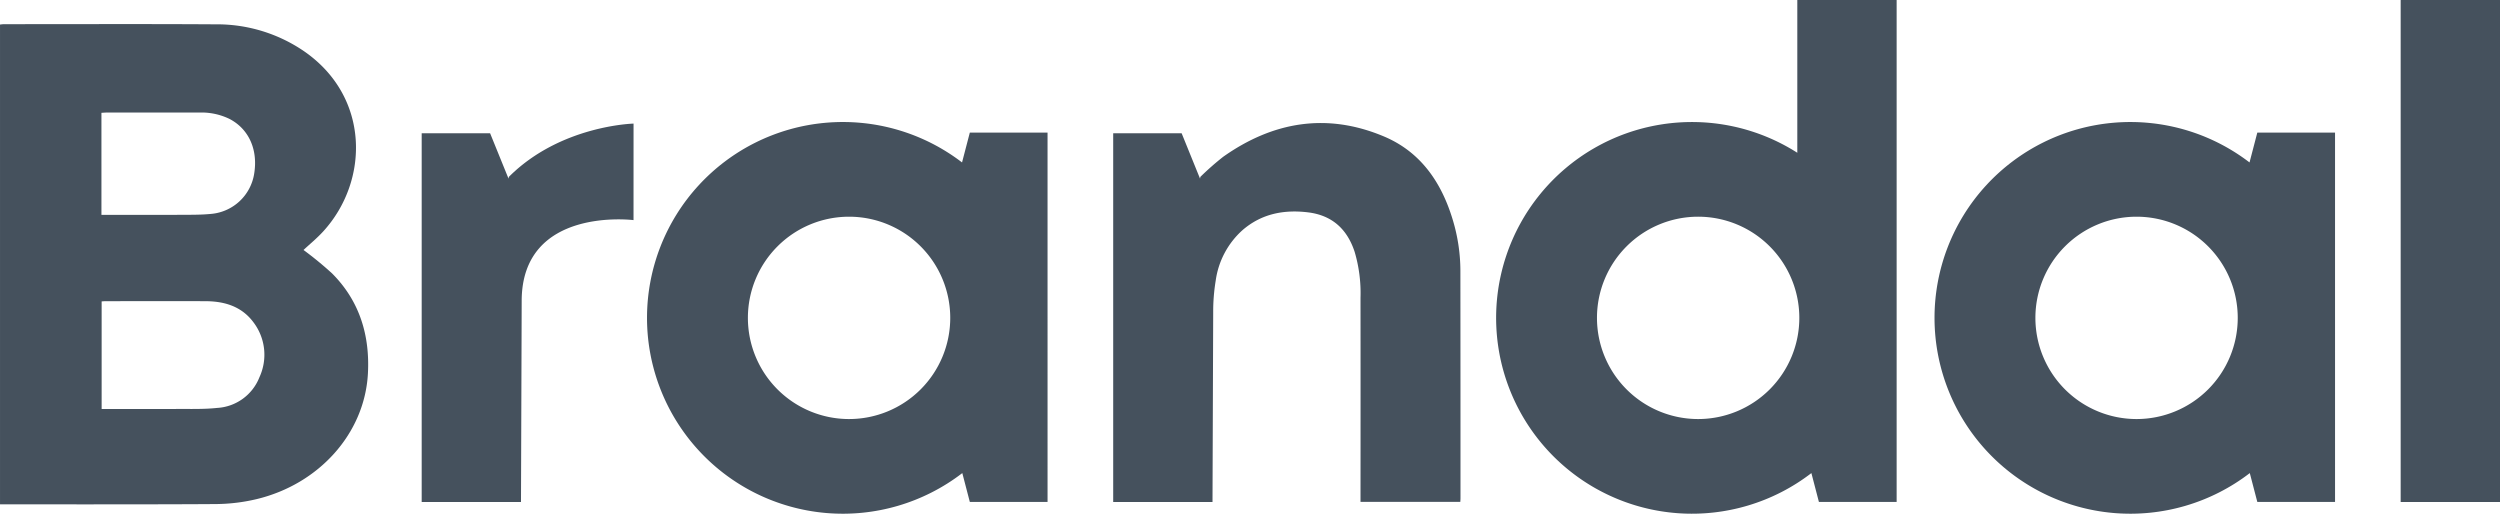 <svg xmlns="http://www.w3.org/2000/svg" width="430.482" height="88.458" viewBox="0 0 430.482 88.458">
  <g id="Grupo_40" data-name="Grupo 40" transform="translate(-253.498 -303.088)">
    <path id="Trazado_337" data-name="Trazado 337" d="M253.5,389.71V307.1c.231-.022.463-.063.7-.063,11.383,0,25.068-.047,36.45.026A26.522,26.522,0,0,1,305.86,311.7c11.347,7.835,11.258,22.309,3.285,31.032-1.079,1.181-2.332,2.2-3.383,3.187a60.306,60.306,0,0,1,4.917,4.034c4.739,4.752,6.524,10.652,6.172,17.235-.554,10.345-8.442,19.041-19.121,21.619a31.274,31.274,0,0,1-7.038.862C279.339,389.757,253.763,389.71,253.5,389.71ZM271,354.771V373.3c3.585,0,9.381.018,12.875-.006,2.339-.016,4.694.068,7.012-.179a8.333,8.333,0,0,0,7.287-5.294,9.223,9.223,0,0,0-1.018-9.43c-2.031-2.754-4.981-3.642-8.257-3.656-4.925-.021-12.152-.006-17.077,0C271.556,354.727,271.29,354.755,271,354.771Zm-.034-14.9c3.725,0,9.646.017,13.265-.006,1.916-.013,3.842.023,5.741-.172a8.23,8.23,0,0,0,7.273-6.786c.729-4.2-.865-7.8-4.223-9.554a11.06,11.06,0,0,0-5.213-1.1c-4.535-.008-11.37,0-15.905,0-.3,0-.59.03-.939.047Z" transform="translate(0 0.215)" fill="#45515d"/>
    <path id="Trazado_338" data-name="Trazado 338" d="M624.869,324.828l-1.34,5.139a33.723,33.723,0,1,0,.046,53.49l1.294,4.963h13.385V324.828Zm-20.792,49.324A17.421,17.421,0,1,1,621.5,356.73,17.422,17.422,0,0,1,604.076,374.151Z" transform="translate(17.321 1.093)" fill="#45515d"/>
    <rect id="Rectángulo_109" data-name="Rectángulo 109" width="17.104" height="86.44" transform="translate(666.875 303.089)" fill="#45515d"/>
    <path id="Trazado_339" data-name="Trazado 339" d="M495,348.579a30.509,30.509,0,0,0-1.31-8.724c-1.935-6.442-5.51-11.7-11.845-14.369-9.816-4.137-19.1-2.577-27.694,3.5a47.56,47.56,0,0,0-3.915,3.446,1.764,1.764,0,0,0-.065.32L447,324.933H435.215v63.492h17.1s.114-31.055.12-32.734a32.664,32.664,0,0,1,.427-5.353,14.275,14.275,0,0,1,4.594-8.7c3.27-2.847,7.148-3.6,11.342-3.082,4.122.514,6.7,2.882,7.984,6.767a25.015,25.015,0,0,1,1.019,7.927q.016,17.03,0,34.059v1.1h17.185c.013-.249.031-.455.031-.66Q495.02,368.165,495,348.579Z" transform="translate(9.967 1.102)" fill="#45515d"/>
    <path id="Trazado_340" data-name="Trazado 340" d="M549.585,303.088v26.307a33.722,33.722,0,1,0,2.425,55.155l1.294,4.963H566.69V303.088Zm-17.074,72.156a17.421,17.421,0,1,1,17.421-17.421A17.421,17.421,0,0,1,532.511,375.244Z" transform="translate(13.396)" fill="#45515d"/>
    <path id="Trazado_341" data-name="Trazado 341" d="M414.7,324.828l-1.34,5.139a33.724,33.724,0,1,0,.045,53.49l1.294,4.963h13.385V324.828Zm-20.792,49.324a17.421,17.421,0,1,1,17.421-17.421A17.421,17.421,0,0,1,393.912,374.151Z" transform="translate(5.794 1.093)" fill="#45515d"/>
    <path id="Trazado_342" data-name="Trazado 342" d="M358.814,323.264s-12.587.291-21.458,9.162a1.623,1.623,0,0,0-.067.32l-3.175-7.818H322.333v63.492h17.1s.119-32.912.119-34.593c0-16.391,19.258-13.943,19.258-13.943Z" transform="translate(3.776 1.107)" fill="#45515d"/>
  </g>
</svg>
